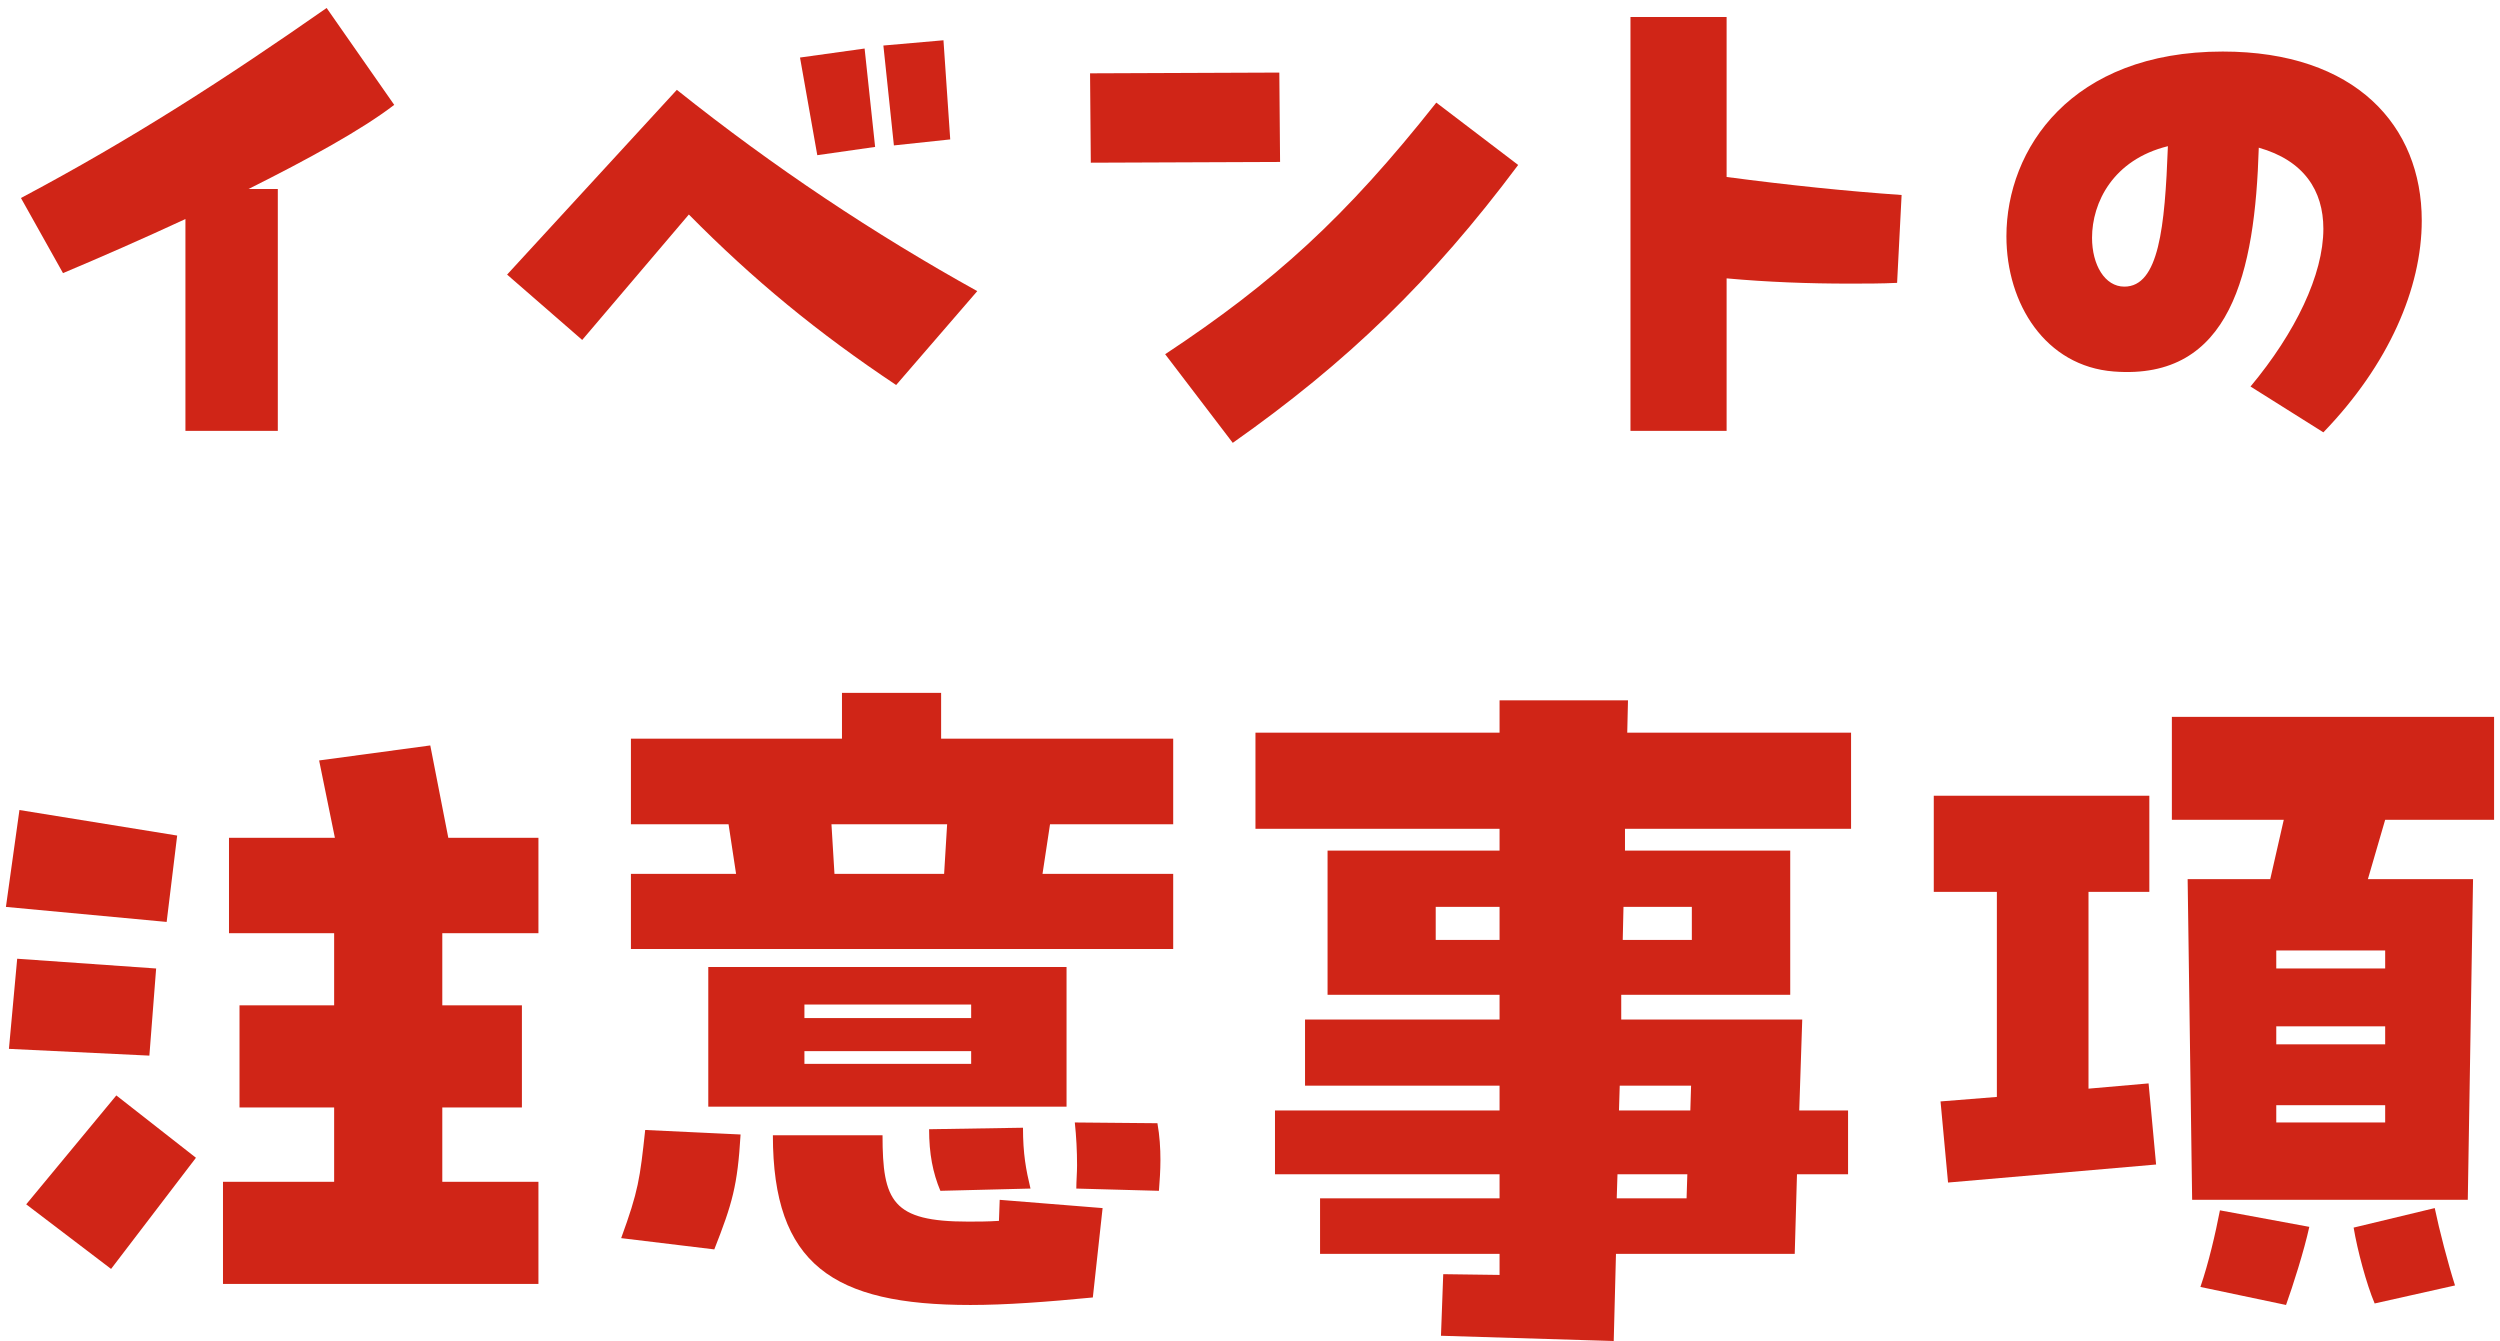 <svg width="233" height="125" viewBox="0 0 233 125" fill="none" xmlns="http://www.w3.org/2000/svg">
<path d="M232.448 66.814V76.403H222.298L220.688 81.933H230.488L229.998 111.823H204.308L203.888 81.933H211.588L212.848 76.403H202.418V66.814H232.448ZM194.648 83.124V101.463L200.248 100.973L200.948 108.533L181.558 110.213L180.858 102.653L186.108 102.233V83.124H180.228V74.163H200.318V83.124H194.648ZM212.148 90.263H222.298V88.584H212.148V90.263ZM212.148 97.334H222.298V95.653H212.148V97.334ZM212.148 104.613H222.298V103.003H212.148V104.613ZM219.358 114.413L226.918 112.593C227.338 114.623 228.178 117.843 228.808 119.803L221.318 121.483C220.548 119.663 219.708 116.513 219.358 114.413ZM213.058 121.623L205.078 119.943C205.848 117.703 206.478 114.973 206.898 112.803L215.228 114.343C214.738 116.583 213.688 119.873 213.058 121.623Z" fill="#D02517"/>
<path d="M172.519 68.283V77.243H151.449V79.273H166.849V92.713H151.099V95.023H167.969L167.689 103.493H172.239V109.443H167.479L167.269 116.863H150.609L150.399 124.983L134.299 124.493L134.509 118.753L139.759 118.823V116.863H123.029V111.683H139.759V109.443H118.829V103.493H139.759V101.183H121.629V95.023H139.759V92.713H123.729V79.273H139.759V77.243H117.009V68.283H139.759V65.273H151.729L151.659 68.283H172.519ZM133.809 84.523V87.603H139.759V84.523H133.809ZM157.679 87.603V84.523H151.309L151.239 87.603H157.679ZM157.539 103.493L157.609 101.183H150.959L150.889 103.493H157.539ZM150.679 111.683H157.189L157.259 109.443H150.749L150.679 111.683Z" fill="#D02517"/>
<path d="M109.342 68.844V76.824H97.862L97.162 81.444H109.342V88.444H58.802V81.444H68.602L67.902 76.824H58.802V68.844H78.472V64.574H87.712V68.844H109.342ZM77.772 81.444H87.992L88.272 76.824H77.492L77.772 81.444ZM66.012 90.124H99.402V103.144H66.012V90.124ZM74.972 94.884H90.512V93.624H74.972V94.884ZM74.972 99.154H90.512V97.964H74.972V99.154ZM100.172 104.614L107.872 104.684C108.082 105.874 108.152 106.994 108.152 108.114C108.152 109.094 108.082 110.074 108.012 110.984L100.312 110.774C100.312 110.074 100.382 109.304 100.382 108.604C100.382 107.274 100.312 105.944 100.172 104.614ZM96.042 110.774L87.642 110.984C86.942 109.304 86.592 107.554 86.592 105.244L95.342 105.104C95.342 107.554 95.622 109.024 96.042 110.774ZM66.572 116.444L57.892 115.394C59.502 110.984 59.642 109.864 60.132 105.314L69.022 105.734C68.742 110.494 68.252 112.174 66.572 116.444ZM93.102 113.784L93.172 111.824L102.762 112.594L101.852 120.924C97.512 121.344 93.732 121.624 90.442 121.624C77.632 121.624 72.032 117.844 72.032 105.804H82.252C82.252 111.964 83.162 113.854 90.232 113.854C91.072 113.854 92.052 113.854 93.102 113.784Z" fill="#D02517"/>
<path d="M50.182 78.084V86.974H41.222V93.694H48.642V103.214H41.222V110.144H50.182V119.664H20.782V110.144H31.142V103.214H22.322V93.694H31.142V86.974H21.342V78.084H31.212L29.742 70.874L40.102 69.474L41.782 78.084H50.182ZM1.812 75.494L16.512 77.874L15.532 85.924L0.552 84.524L1.812 75.494ZM1.602 89.354L14.552 90.264L13.922 98.384L0.832 97.754L1.602 89.354ZM10.352 118.264L2.442 112.244L10.842 102.094L18.262 107.904L10.352 118.264Z" fill="#D02517"/>
<path d="M207.158 4.804C219.548 4.804 225.708 11.734 225.708 20.554C225.708 26.854 222.628 33.994 216.538 40.294L209.748 36.024C213.948 30.984 216.538 25.594 216.538 21.324C216.538 17.754 214.718 14.954 210.518 13.764C210.168 25.384 207.928 35.464 197.008 34.624C190.638 34.134 186.998 28.324 186.998 22.024C186.998 13.904 193.018 4.804 207.158 4.804ZM197.988 26.714C201.208 26.714 201.768 21.184 202.048 13.624C196.938 14.884 194.978 18.874 194.978 22.164C194.978 24.684 196.168 26.714 197.988 26.714Z" fill="#D02517"/>
<path d="M160.92 1.583V16.494C166.73 17.264 172.19 17.823 177.23 18.174L176.81 26.363C175.34 26.433 173.87 26.433 172.4 26.433C168.55 26.433 164.77 26.294 160.92 25.944V40.154H151.96V1.583H160.92Z" fill="#D02517"/>
<path d="M119.303 15.094L101.663 15.164L101.593 6.834L119.233 6.764L119.303 15.094ZM114.893 41.274L108.593 33.014C118.743 26.294 125.393 20.274 133.863 9.564L141.493 15.374C133.443 26.154 125.533 33.784 114.893 41.274Z" fill="#D02517"/>
<path d="M88.561 12.993L83.311 13.553L82.331 4.243L87.931 3.753L88.561 12.993ZM81.561 13.693L76.171 14.463L74.561 5.363L80.581 4.523L81.561 13.693ZM91.081 27.133L83.521 35.883C76.171 30.983 70.221 26.083 64.201 19.993L54.261 31.683L47.261 25.593L63.081 8.373C72.111 15.583 81.491 21.813 91.081 27.133Z" fill="#D02517"/>
<path d="M30.442 0.744L36.742 9.774C33.732 12.084 28.762 14.814 23.162 17.614H25.892V40.154H17.282V20.414C13.362 22.234 9.372 23.984 5.872 25.454L1.952 18.454C12.242 12.994 20.922 7.394 30.442 0.744Z" fill="#D02517"/>
</svg>

